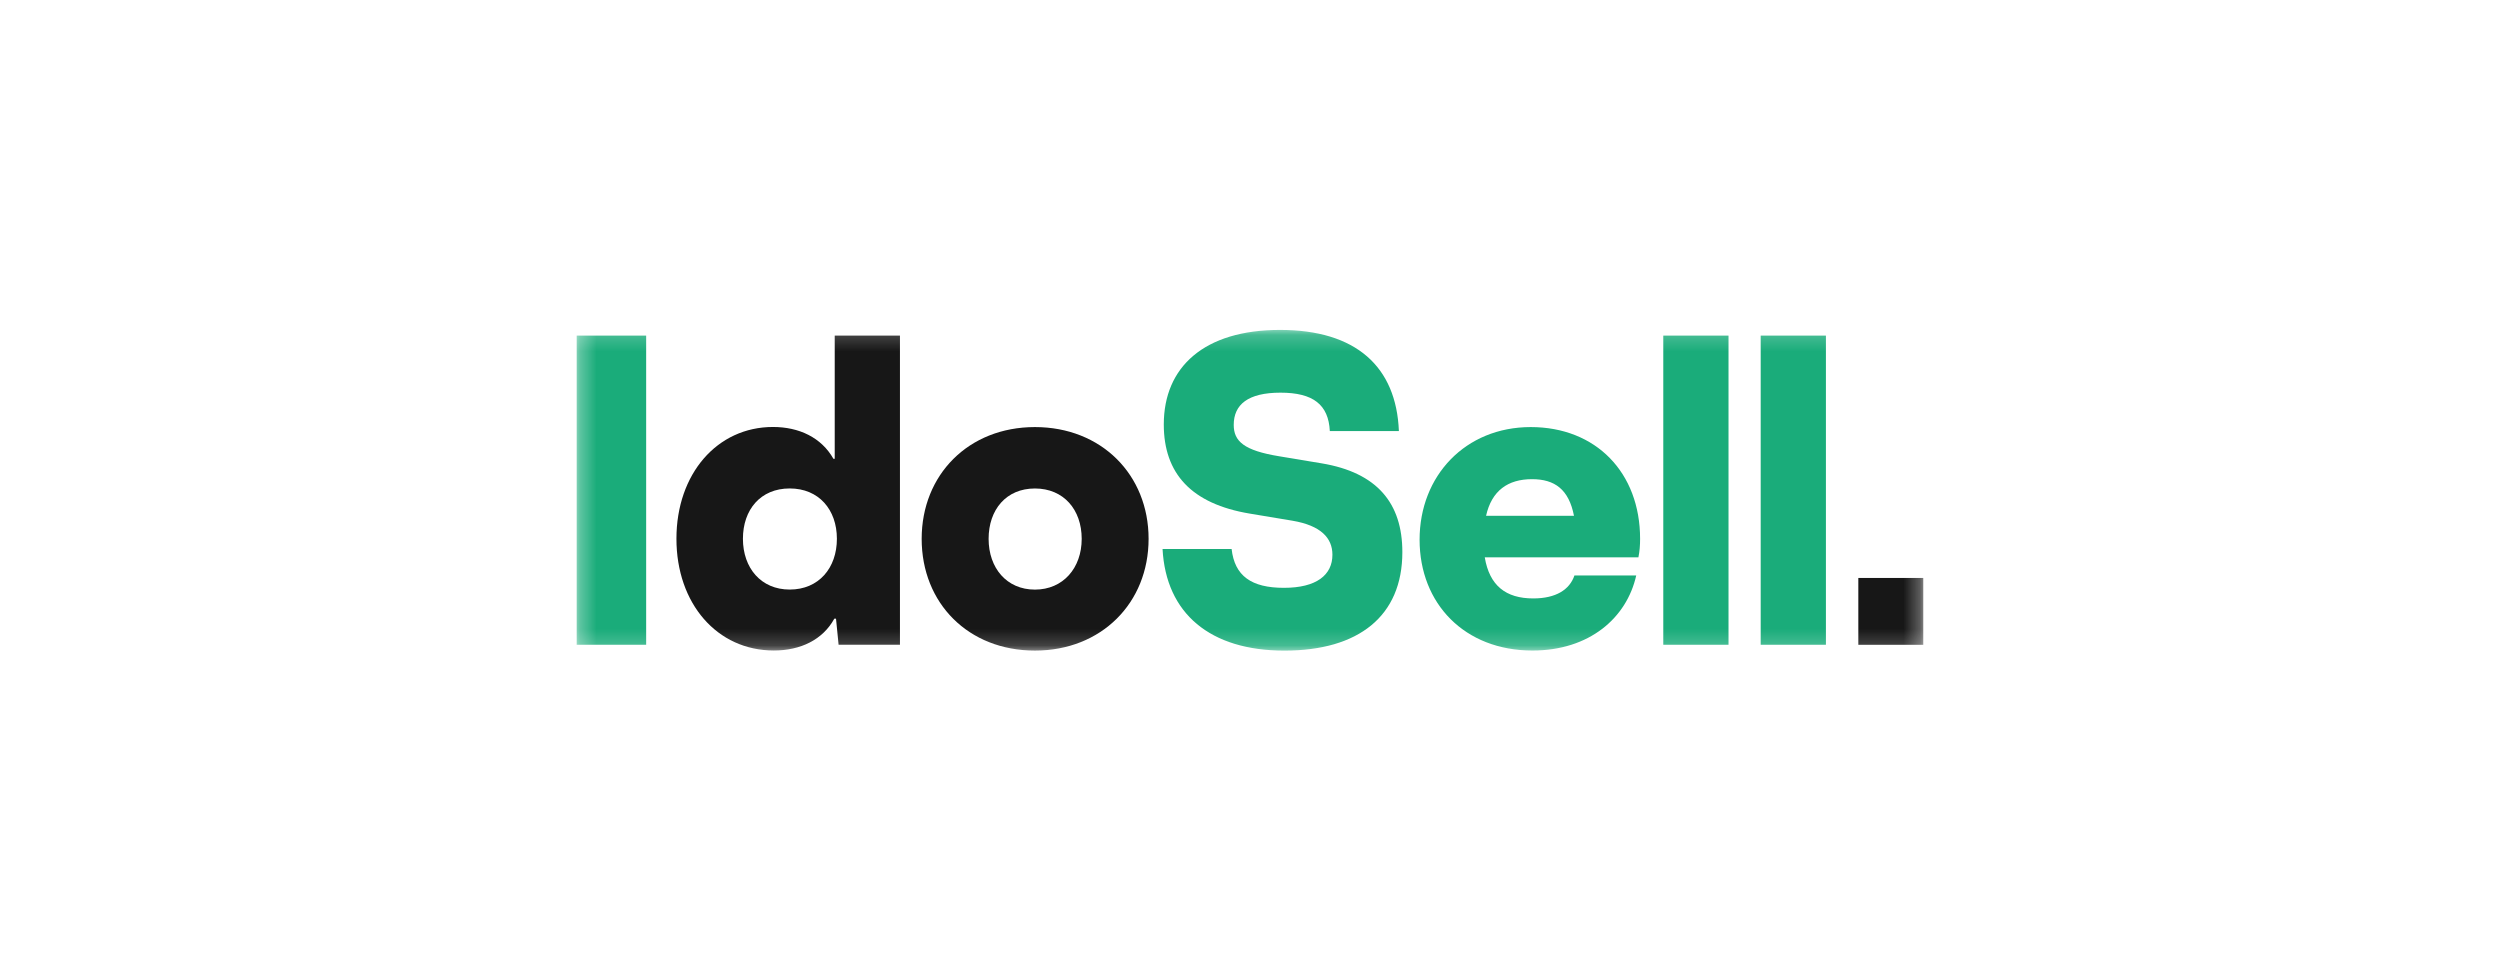 <svg width="153" height="60" viewBox="0 0 153 60" fill="none" xmlns="http://www.w3.org/2000/svg">
<g clip-path="url(#clip0_1828_7786)">
<mask id="mask0_1828_7786" style="mask-type:luminance" maskUnits="userSpaceOnUse" x="35" y="20" width="83" height="20">
<path d="M117.704 20.188H35.293V39.811H117.704V20.188Z" fill="white"/>
</mask>
<g mask="url(#mask0_1828_7786)">
<path d="M35.293 20.539H39.545V39.459H35.293V20.539Z" fill="#1AAC7A"/>
<path d="M55.077 20.539V39.459H51.322L51.164 37.863H51.06C50.351 39.159 48.984 39.811 47.358 39.811C43.891 39.811 41.398 36.945 41.398 32.971C41.398 28.997 43.891 26.131 47.305 26.131C48.905 26.131 50.272 26.779 51.006 28.079H51.085V20.539H55.077ZM48.33 36.081C50.114 36.081 51.218 34.756 51.218 32.974C51.218 31.193 50.114 29.893 48.33 29.893C46.545 29.893 45.467 31.189 45.467 32.974C45.467 34.759 46.571 36.081 48.33 36.081Z" fill="#171717"/>
<path d="M56.406 32.977C56.406 29.058 59.269 26.137 63.337 26.137C67.406 26.137 70.294 29.055 70.294 32.977C70.294 36.898 67.406 39.816 63.337 39.816C59.269 39.816 56.406 36.924 56.406 32.977ZM66.2 32.977C66.2 31.192 65.096 29.895 63.337 29.895C61.578 29.895 60.503 31.192 60.503 32.977C60.503 34.761 61.607 36.084 63.337 36.084C65.068 36.084 66.2 34.758 66.2 32.977Z" fill="#171717"/>
<path d="M71.148 33.597H75.375C75.558 35.245 76.583 35.975 78.576 35.975C80.569 35.975 81.544 35.19 81.544 33.949C81.544 32.923 80.835 32.164 79.101 31.868L76.501 31.435C72.904 30.839 71.224 28.976 71.224 25.976C71.224 22.462 73.692 20.191 78.339 20.191C82.986 20.191 85.454 22.436 85.612 26.383H81.385C81.306 24.761 80.36 24.031 78.367 24.031C76.374 24.031 75.504 24.761 75.504 26.005C75.504 27.005 76.134 27.572 78.288 27.924L80.889 28.357C84.277 28.924 85.824 30.79 85.824 33.789C85.824 37.708 83.147 39.818 78.605 39.818C74.062 39.818 71.357 37.548 71.148 33.6V33.597Z" fill="#1AAC7A"/>
<path d="M100.267 34.11H90.868C91.156 35.839 92.156 36.624 93.835 36.624C95.227 36.624 96.066 36.084 96.356 35.217H100.137C99.558 37.813 97.274 39.813 93.785 39.813C89.637 39.813 86.879 36.947 86.879 33.029C86.879 29.11 89.688 26.137 93.68 26.137C97.673 26.137 100.374 28.922 100.374 32.977C100.374 33.354 100.349 33.732 100.27 34.113L100.267 34.11ZM90.947 31.569H96.328C96.012 29.947 95.148 29.325 93.756 29.325C92.285 29.325 91.289 30.029 90.947 31.569Z" fill="#1AAC7A"/>
<path d="M101.793 20.539H105.785V39.459H101.793V20.539Z" fill="#1AAC7A"/>
<path d="M107.754 20.539H111.746V39.459H107.754V20.539Z" fill="#1AAC7A"/>
<path d="M117.704 35.371H113.73V39.462H117.704V35.371Z" fill="#171717"/>
</g>
</g>
<defs>
<clipPath id="clip0_1828_7786">
<rect width="83" height="20" fill="white" transform="translate(35 20)"/>
</clipPath>
</defs>
</svg>
